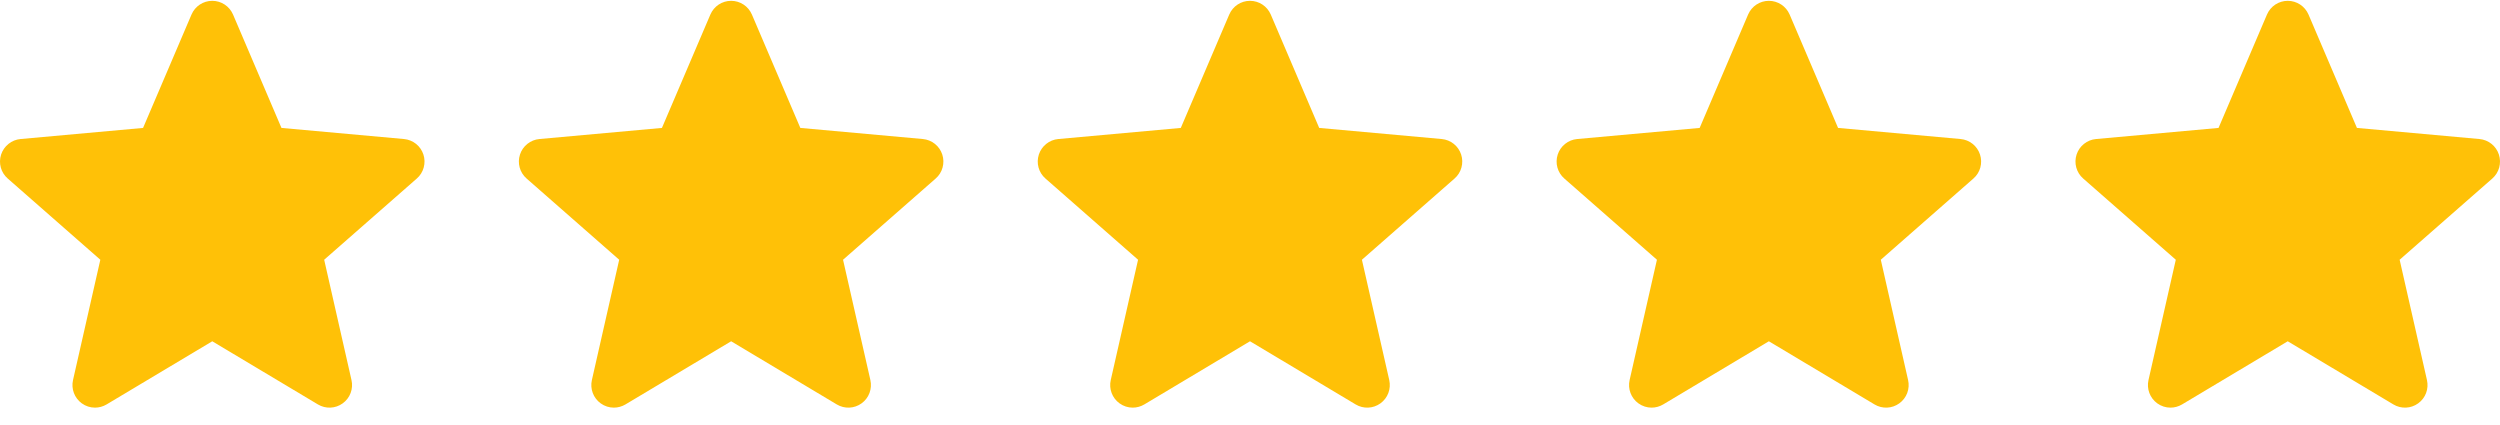 <svg width="106" height="18" viewBox="0 0 106 18" fill="none" xmlns="http://www.w3.org/2000/svg">
<g clip-path="url(#clip0_64_1169)">
<path d="M17.953 6.553C17.895 6.375 17.787 6.217 17.64 6.1C17.494 5.983 17.316 5.912 17.13 5.895L11.934 5.424L9.88 0.615C9.728 0.263 9.383 0.035 9 0.035C8.617 0.035 8.272 0.263 8.12 0.616L6.066 5.424L0.87 5.895C0.683 5.912 0.506 5.984 0.36 6.101C0.214 6.218 0.105 6.375 0.047 6.553C-0.071 6.918 0.038 7.317 0.327 7.569L4.254 11.013L3.096 16.114C3.011 16.489 3.157 16.877 3.468 17.102C3.635 17.223 3.831 17.284 4.028 17.284C4.198 17.284 4.367 17.238 4.519 17.148L9 14.47L13.48 17.148C13.808 17.345 14.221 17.327 14.531 17.102C14.683 16.992 14.8 16.84 14.866 16.664C14.932 16.488 14.945 16.297 14.903 16.114L13.745 11.013L17.672 7.57C17.814 7.447 17.916 7.285 17.965 7.104C18.015 6.923 18.011 6.731 17.953 6.553Z" fill="#FFC107"/>
</g>
<g clip-path="url(#clip1_64_1169)">
<path d="M39.953 6.553C39.895 6.375 39.787 6.217 39.64 6.1C39.494 5.983 39.316 5.912 39.13 5.895L33.934 5.424L31.88 0.615C31.728 0.263 31.383 0.035 31 0.035C30.617 0.035 30.272 0.263 30.12 0.616L28.066 5.424L22.87 5.895C22.683 5.912 22.506 5.984 22.36 6.101C22.213 6.218 22.105 6.375 22.047 6.553C21.929 6.918 22.038 7.317 22.327 7.569L26.254 11.013L25.096 16.114C25.011 16.489 25.157 16.877 25.468 17.102C25.635 17.223 25.831 17.284 26.028 17.284C26.198 17.284 26.367 17.238 26.519 17.148L31 14.47L35.48 17.148C35.808 17.345 36.221 17.327 36.531 17.102C36.683 16.992 36.8 16.84 36.866 16.664C36.932 16.488 36.945 16.297 36.904 16.114L35.745 11.013L39.672 7.57C39.814 7.447 39.916 7.285 39.965 7.104C40.015 6.923 40.011 6.731 39.953 6.553Z" fill="#FFC107"/>
</g>
<g clip-path="url(#clip2_64_1169)">
<path d="M61.953 6.553C61.895 6.375 61.787 6.217 61.64 6.1C61.494 5.983 61.316 5.912 61.13 5.895L55.934 5.424L53.88 0.615C53.728 0.263 53.383 0.035 53 0.035C52.617 0.035 52.272 0.263 52.12 0.616L50.066 5.424L44.87 5.895C44.683 5.912 44.506 5.984 44.36 6.101C44.214 6.218 44.105 6.375 44.047 6.553C43.929 6.918 44.038 7.317 44.327 7.569L48.254 11.013L47.096 16.114C47.011 16.489 47.157 16.877 47.468 17.102C47.635 17.223 47.831 17.284 48.028 17.284C48.198 17.284 48.367 17.238 48.519 17.148L53 14.47L57.48 17.148C57.808 17.345 58.221 17.327 58.531 17.102C58.683 16.992 58.8 16.84 58.866 16.664C58.932 16.488 58.945 16.297 58.904 16.114L57.745 11.013L61.672 7.57C61.814 7.447 61.916 7.285 61.965 7.104C62.015 6.923 62.011 6.731 61.953 6.553Z" fill="#FFC107"/>
</g>
<g clip-path="url(#clip3_64_1169)">
<path d="M83.953 6.553C83.895 6.375 83.787 6.217 83.64 6.1C83.494 5.983 83.316 5.912 83.129 5.895L77.934 5.424L75.88 0.615C75.728 0.263 75.383 0.035 75 0.035C74.617 0.035 74.272 0.263 74.12 0.616L72.066 5.424L66.87 5.895C66.683 5.912 66.506 5.984 66.36 6.101C66.213 6.218 66.105 6.375 66.047 6.553C65.929 6.918 66.038 7.317 66.327 7.569L70.254 11.013L69.096 16.114C69.011 16.489 69.157 16.877 69.468 17.102C69.635 17.223 69.831 17.284 70.028 17.284C70.198 17.284 70.367 17.238 70.519 17.148L75 14.47L79.48 17.148C79.808 17.345 80.221 17.327 80.531 17.102C80.683 16.992 80.8 16.84 80.866 16.664C80.932 16.488 80.945 16.297 80.903 16.114L79.746 11.013L83.672 7.57C83.814 7.447 83.916 7.285 83.966 7.104C84.015 6.923 84.011 6.731 83.953 6.553Z" fill="#FFC107"/>
</g>
<g clip-path="url(#clip4_64_1169)">
<path d="M105.953 6.553C105.895 6.375 105.787 6.217 105.64 6.1C105.494 5.983 105.316 5.912 105.129 5.895L99.934 5.424L97.88 0.615C97.728 0.263 97.383 0.035 97 0.035C96.617 0.035 96.272 0.263 96.12 0.616L94.066 5.424L88.87 5.895C88.683 5.912 88.506 5.984 88.36 6.101C88.213 6.218 88.105 6.375 88.047 6.553C87.929 6.918 88.038 7.317 88.327 7.569L92.254 11.013L91.096 16.114C91.011 16.489 91.157 16.877 91.468 17.102C91.635 17.223 91.831 17.284 92.028 17.284C92.198 17.284 92.367 17.238 92.519 17.148L97 14.47L101.48 17.148C101.808 17.345 102.221 17.327 102.531 17.102C102.683 16.992 102.8 16.84 102.866 16.664C102.932 16.488 102.945 16.297 102.903 16.114L101.745 11.013L105.673 7.57C105.814 7.447 105.916 7.285 105.966 7.104C106.015 6.923 106.011 6.731 105.953 6.553Z" fill="#FFC107"/>
</g>
<defs>
<clipPath id="clip0_64_1169">
<rect width="18" height="18" fill="white"/>
</clipPath>
<clipPath id="clip1_64_1169">
<rect width="18" height="18" fill="white" transform="translate(22)"/>
</clipPath>
<clipPath id="clip2_64_1169">
<rect width="18" height="18" fill="white" transform="translate(44)"/>
</clipPath>
<clipPath id="clip3_64_1169">
<rect width="18" height="18" fill="white" transform="translate(66)"/>
</clipPath>
<clipPath id="clip4_64_1169">
<rect width="18" height="18" fill="white" transform="translate(88)"/>
</clipPath>
</defs>
</svg>

